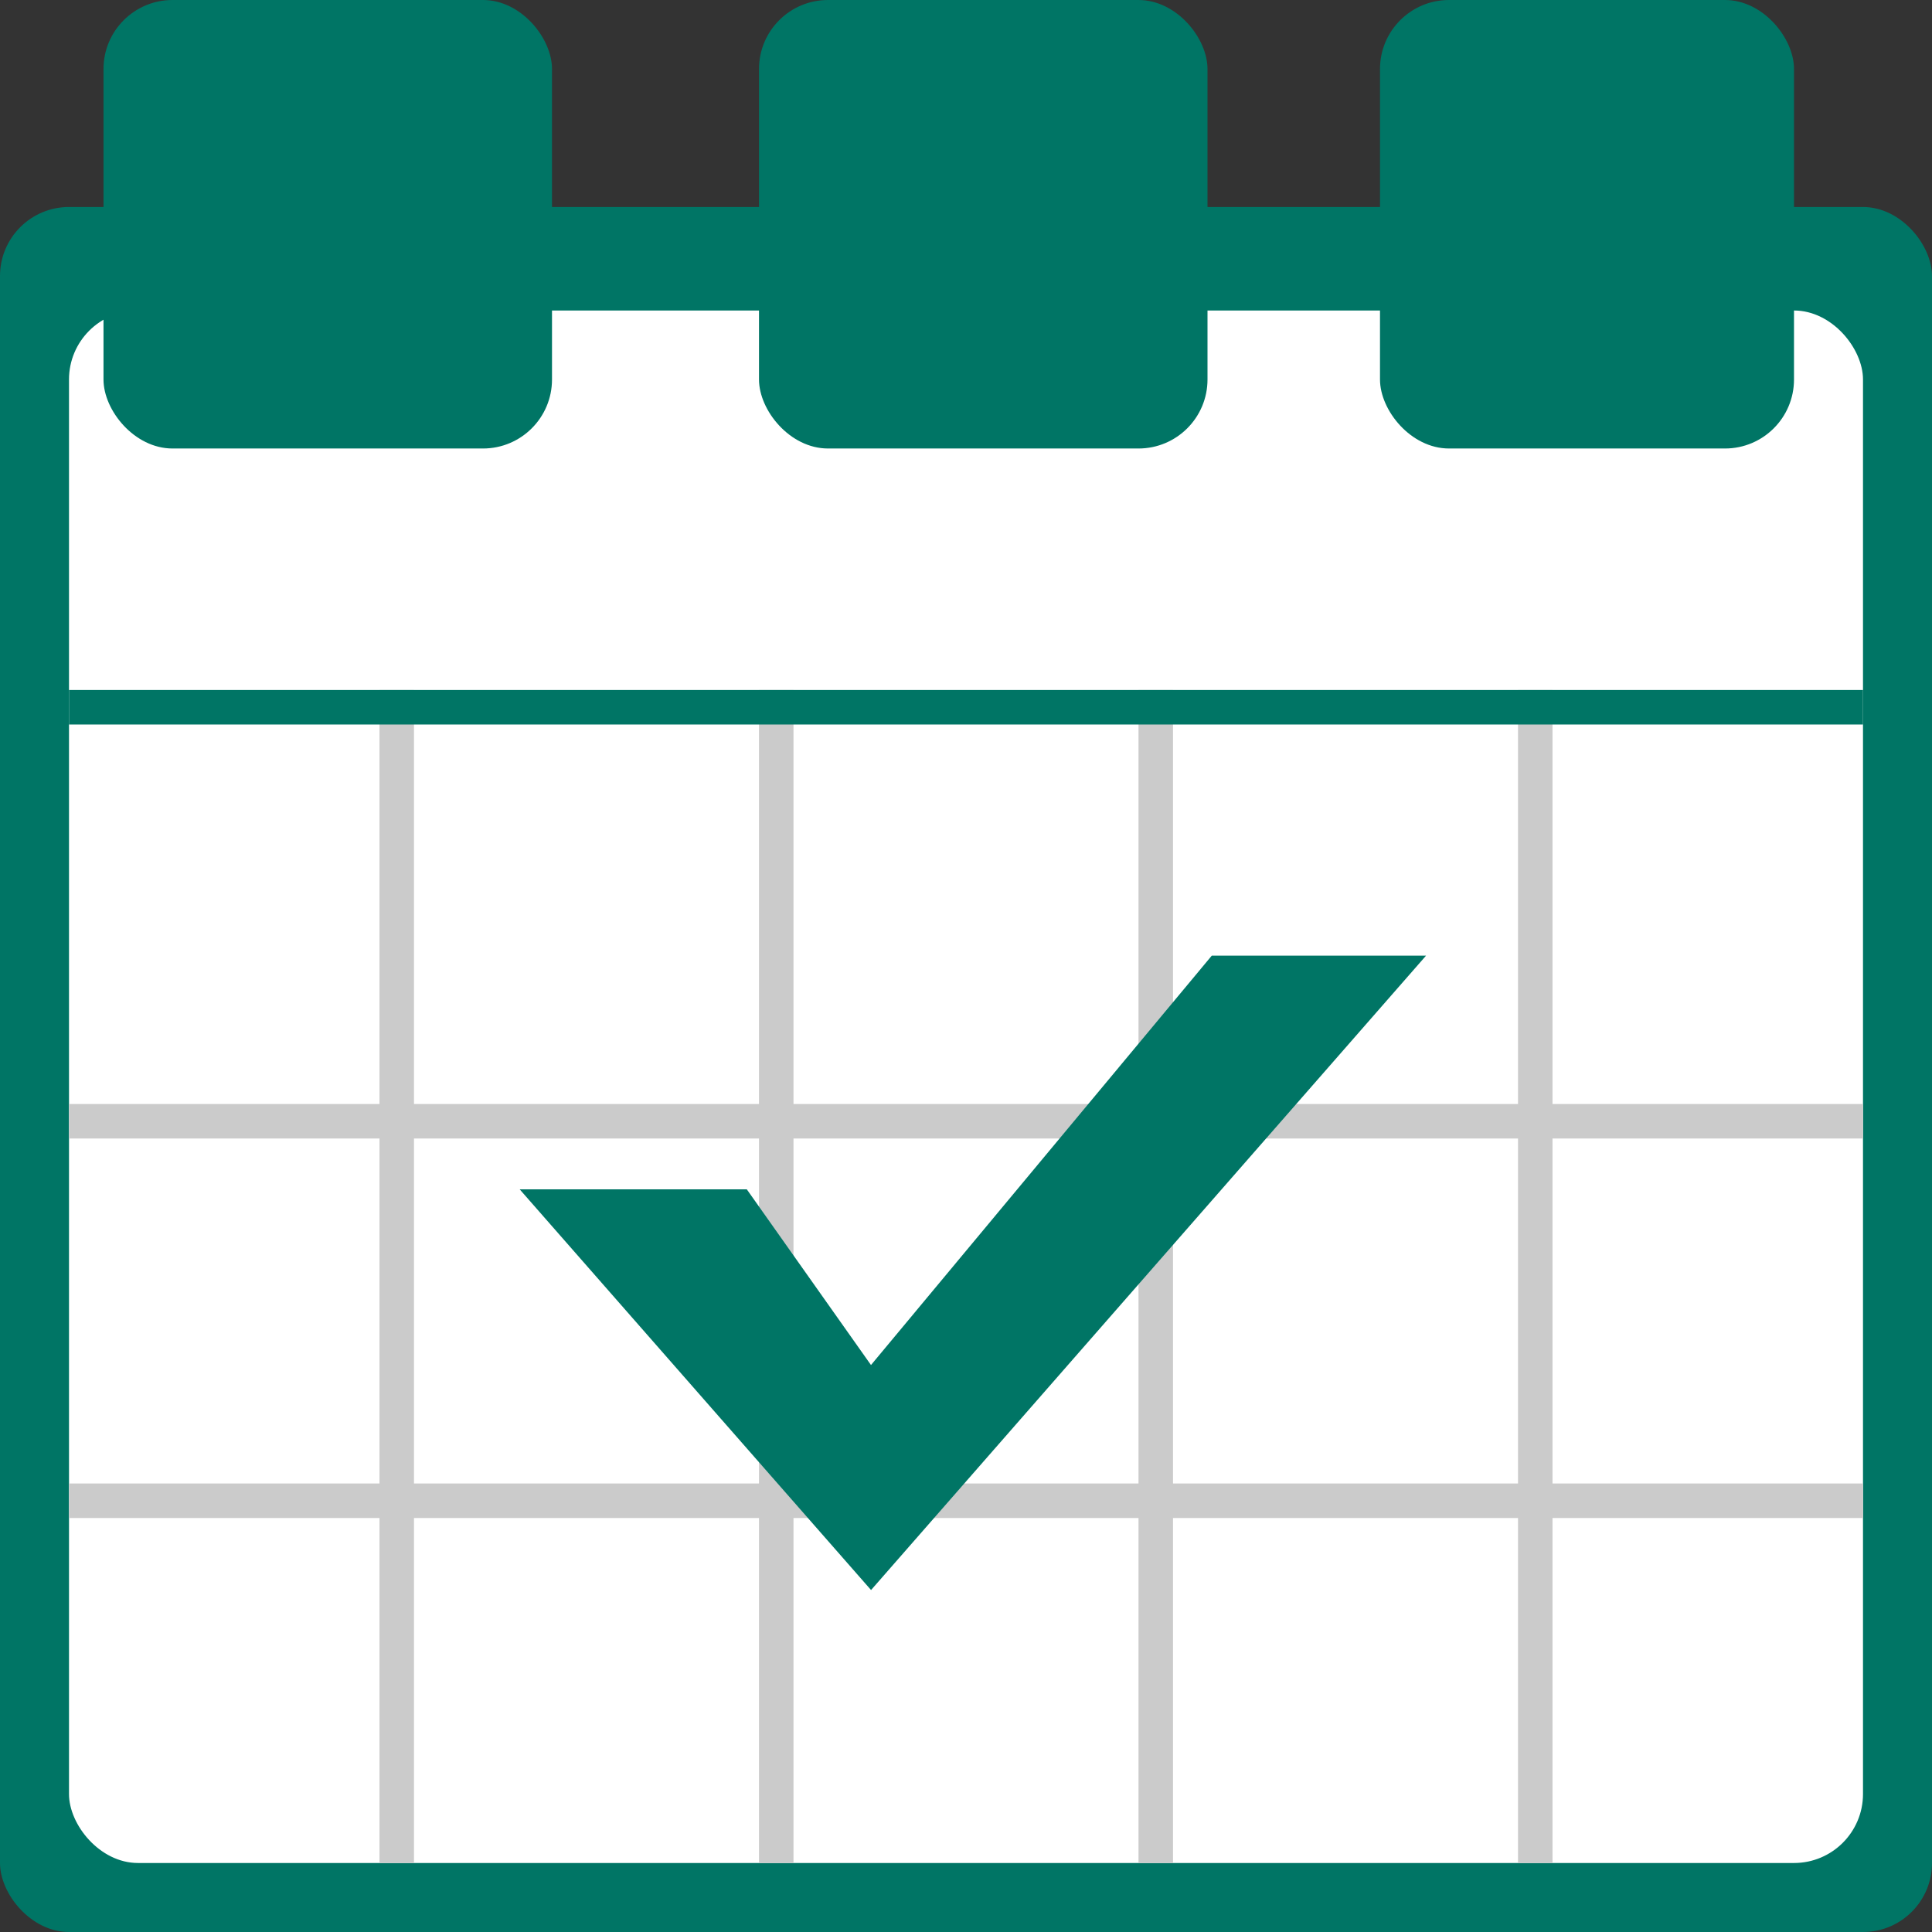 <svg xmlns="http://www.w3.org/2000/svg" width="56" height="56" viewBox="0 0 56 56"><rect x="0" y="0" width="56" height="56" fill="#333333" stroke="none"/><defs><style>.a{fill:#007565;}.b{fill:#fff;}.c{fill:#cbcbcb;}</style></defs><g transform="translate(-0.069 -0.225)"><g transform="translate(0.064 6.225)"><rect class="a" width="56" height="50" rx="2" transform="translate(0.005)"/><rect class="b" width="52" height="45" rx="2" transform="translate(2.005 3)"/></g><g transform="translate(3.064 0.225)"><rect class="a" width="13" height="13" rx="2" transform="translate(0.005)"/><rect class="a" width="13" height="13" rx="2" transform="translate(19.005)"/><rect class="a" width="12" height="13" rx="2" transform="translate(37.005)"/></g><g transform="translate(2.064 20.225)"><g transform="translate(7.193 0)"><rect class="c" width="1" height="34" transform="translate(1.812)"/><rect class="c" width="1" height="34" transform="translate(12.812)"/><rect class="c" width="1" height="34" transform="translate(23.812)"/><rect class="c" width="1" height="34" transform="translate(34.812)"/></g><g transform="translate(0 0)"><rect class="a" width="52" height="1" transform="translate(0.005)"/><rect class="c" width="52" height="1" transform="translate(0.005 12)"/><rect class="c" width="52" height="1" transform="translate(0.005 23)"/></g></g><path class="a" d="M6.646,5.473l3.6,5.093L20.124-1.3h6.211L10.248,17.088.063,5.473Z" transform="translate(15.069 29.225)"/></g></svg>